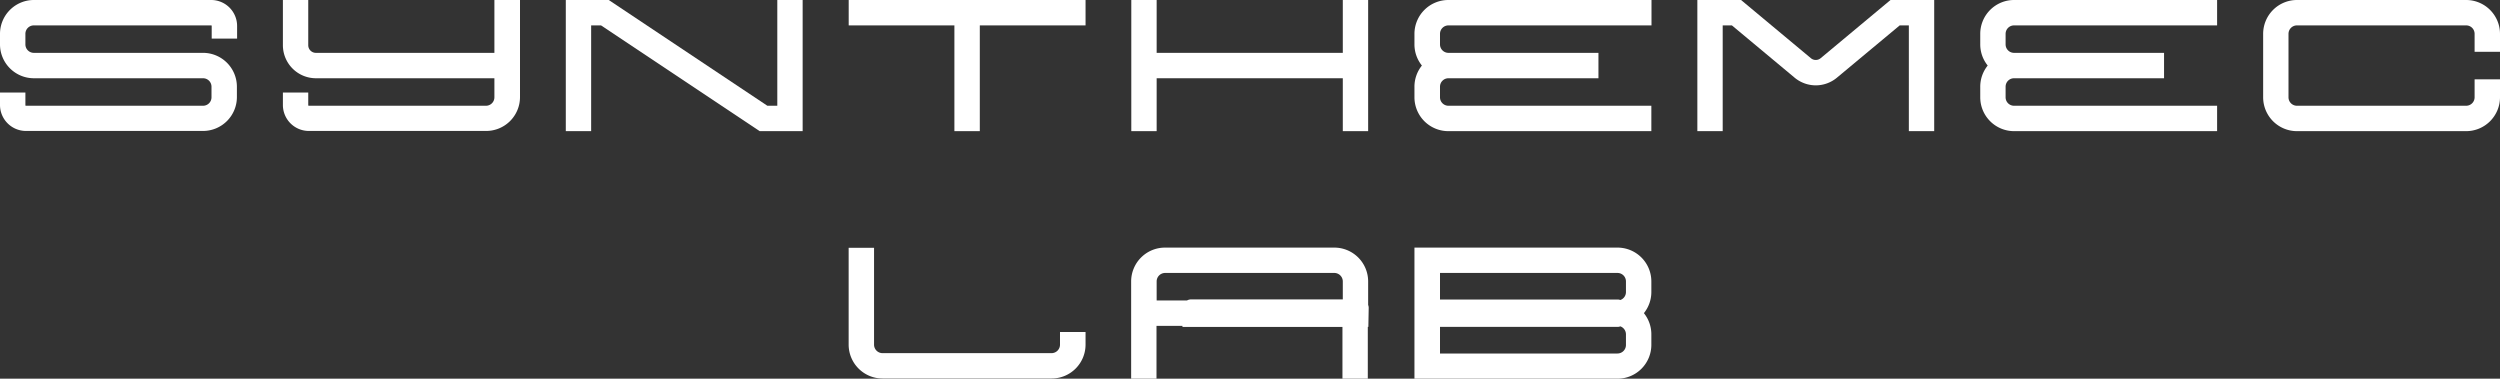 <svg xmlns="http://www.w3.org/2000/svg" viewBox="0 0 500 75.74"><rect x="0" y="0" width="500" height="75.74" fill="#333333" stroke="none"/><defs><style>.cls-1{fill:#fff;}</style></defs><g id="レイヤー_2" data-name="レイヤー 2"><g id="レイヤー_3" data-name="レイヤー 3"><path class="cls-1" d="M330.27,56.28a6.77,6.77,0,0,0-6.77-6.76H282.89V75.74H323.5A6.78,6.78,0,0,0,330.27,69V66.86a6.74,6.74,0,0,0-1.49-4.23,6.74,6.74,0,0,0,1.49-4.23ZM325.19,69a1.7,1.7,0,0,1-1.69,1.7H288V65.38H323.5a1.56,1.56,0,0,0,.57-.11,1.7,1.7,0,0,1,1.12,1.59Zm0-10.57A1.68,1.68,0,0,1,324.07,60a1.8,1.8,0,0,0-.57-.1H288V54.59H323.5a1.69,1.69,0,0,1,1.69,1.69Z"/><path class="cls-1" d="M282.89,6.77V8.88a6.74,6.74,0,0,0,1.49,4.23,6.74,6.74,0,0,0-1.49,4.23v2.12a6.78,6.78,0,0,0,6.77,6.77h40.61V21.15H289.66A1.69,1.69,0,0,1,288,19.46V17.34a1.69,1.69,0,0,1,1.69-1.69h30V10.57h-30A1.69,1.69,0,0,1,288,8.88V6.77a1.69,1.69,0,0,1,1.69-1.69h40.61V0H289.66A6.78,6.78,0,0,0,282.89,6.77Z"/><path class="cls-1" d="M396.05,6.77V8.88a6.74,6.74,0,0,0,1.49,4.23,6.74,6.74,0,0,0-1.49,4.23v2.12a6.77,6.77,0,0,0,6.76,6.77h40.61V21.15H402.81a1.69,1.69,0,0,1-1.69-1.69V17.34a1.69,1.69,0,0,1,1.69-1.69h30V10.57h-30a1.69,1.69,0,0,1-1.69-1.69V6.77a1.69,1.69,0,0,1,1.69-1.69h40.61V0H402.81A6.77,6.77,0,0,0,396.05,6.77Z"/><path class="cls-1" d="M493.23,0H459.39a6.77,6.77,0,0,0-6.76,6.77V19.46a6.77,6.77,0,0,0,6.76,6.77h33.84A6.78,6.78,0,0,0,500,19.46v-3.6h-5.08v3.6a1.69,1.69,0,0,1-1.69,1.69H459.39a1.69,1.69,0,0,1-1.69-1.69V6.77a1.69,1.69,0,0,1,1.69-1.69h33.84a1.68,1.68,0,0,1,1.69,1.69v3.59H500V6.77A6.78,6.78,0,0,0,493.23,0Z"/><path class="cls-1" d="M273.74,61.57a1.58,1.58,0,0,0-.11-.58V56.28a6.77,6.77,0,0,0-6.77-6.76H233a6.77,6.77,0,0,0-6.77,6.76V75.74h5.07V65.17h5.19v.21h32V75.74h5.07V65.38h.11Zm-42.41-5.29a1.7,1.7,0,0,1,1.7-1.69h33.83a1.7,1.7,0,0,1,1.7,1.69v3.6H238.21a1.67,1.67,0,0,0-.8.21h-6.08Z"/><polygon class="cls-1" points="268.56 10.57 231.33 10.57 231.33 0 226.26 0 226.26 10.57 226.26 15.65 226.26 26.23 231.33 26.23 231.33 15.65 268.56 15.65 268.56 26.23 273.63 26.23 273.63 15.65 273.63 10.57 273.63 0 268.56 0 268.56 10.57"/><path class="cls-1" d="M176.5,75.7h33.84a6.78,6.78,0,0,0,6.77-6.77V66.4H212v2.53a1.7,1.7,0,0,1-1.69,1.7H176.5a1.7,1.7,0,0,1-1.69-1.7V49.56h-5.08V68.93A6.78,6.78,0,0,0,176.5,75.7Z"/><polygon class="cls-1" points="190.88 26.23 195.96 26.23 195.96 5.08 217.11 5.08 217.11 0 195.96 0 190.88 0 169.74 0 169.74 5.08 190.88 5.08 190.88 26.23"/><path class="cls-1" d="M364.13,11.64a1.52,1.52,0,0,1-1.95,0L348.21,0h-8.74V26.23h5.07V5.08h1.84l12.55,10.46a6.6,6.6,0,0,0,8.45,0L379.94,5.08h1.83V26.23h5.07V0H378.1Z"/><polygon class="cls-1" points="155.46 21.15 153.47 21.15 121.75 0 113.16 0 113.16 26.23 118.23 26.23 118.23 5.08 120.21 5.08 151.94 26.23 160.53 26.23 160.53 0 155.46 0 155.46 21.15"/><path class="cls-1" d="M98.88,10.57H63.18a1.53,1.53,0,0,1-1.53-1.52V0H56.58V9.05a6.61,6.61,0,0,0,6.6,6.6h35.7v3.81a1.69,1.69,0,0,1-1.69,1.69H61.76a.11.11,0,0,1-.11-.11V18.51H56.58V21a5.19,5.19,0,0,0,5.18,5.19H97.19A6.77,6.77,0,0,0,104,19.46V0H98.88Z"/><path class="cls-1" d="M26.23,5.08h16a.1.1,0,0,1,.11.1V7.72h5.08V5.18A5.19,5.19,0,0,0,42.19,0H6.77A6.78,6.78,0,0,0,0,6.77V8.88a6.78,6.78,0,0,0,6.77,6.77H40.61a1.69,1.69,0,0,1,1.69,1.69v2.12a1.69,1.69,0,0,1-1.69,1.69H5.18a.1.1,0,0,1-.1-.11V18.51H0V21a5.2,5.2,0,0,0,5.18,5.19H40.61a6.78,6.78,0,0,0,6.77-6.77V17.34a6.78,6.78,0,0,0-6.77-6.77H6.77A1.69,1.69,0,0,1,5.08,8.88V6.77A1.68,1.68,0,0,1,6.77,5.08H26.23Z"/></g></g></svg>